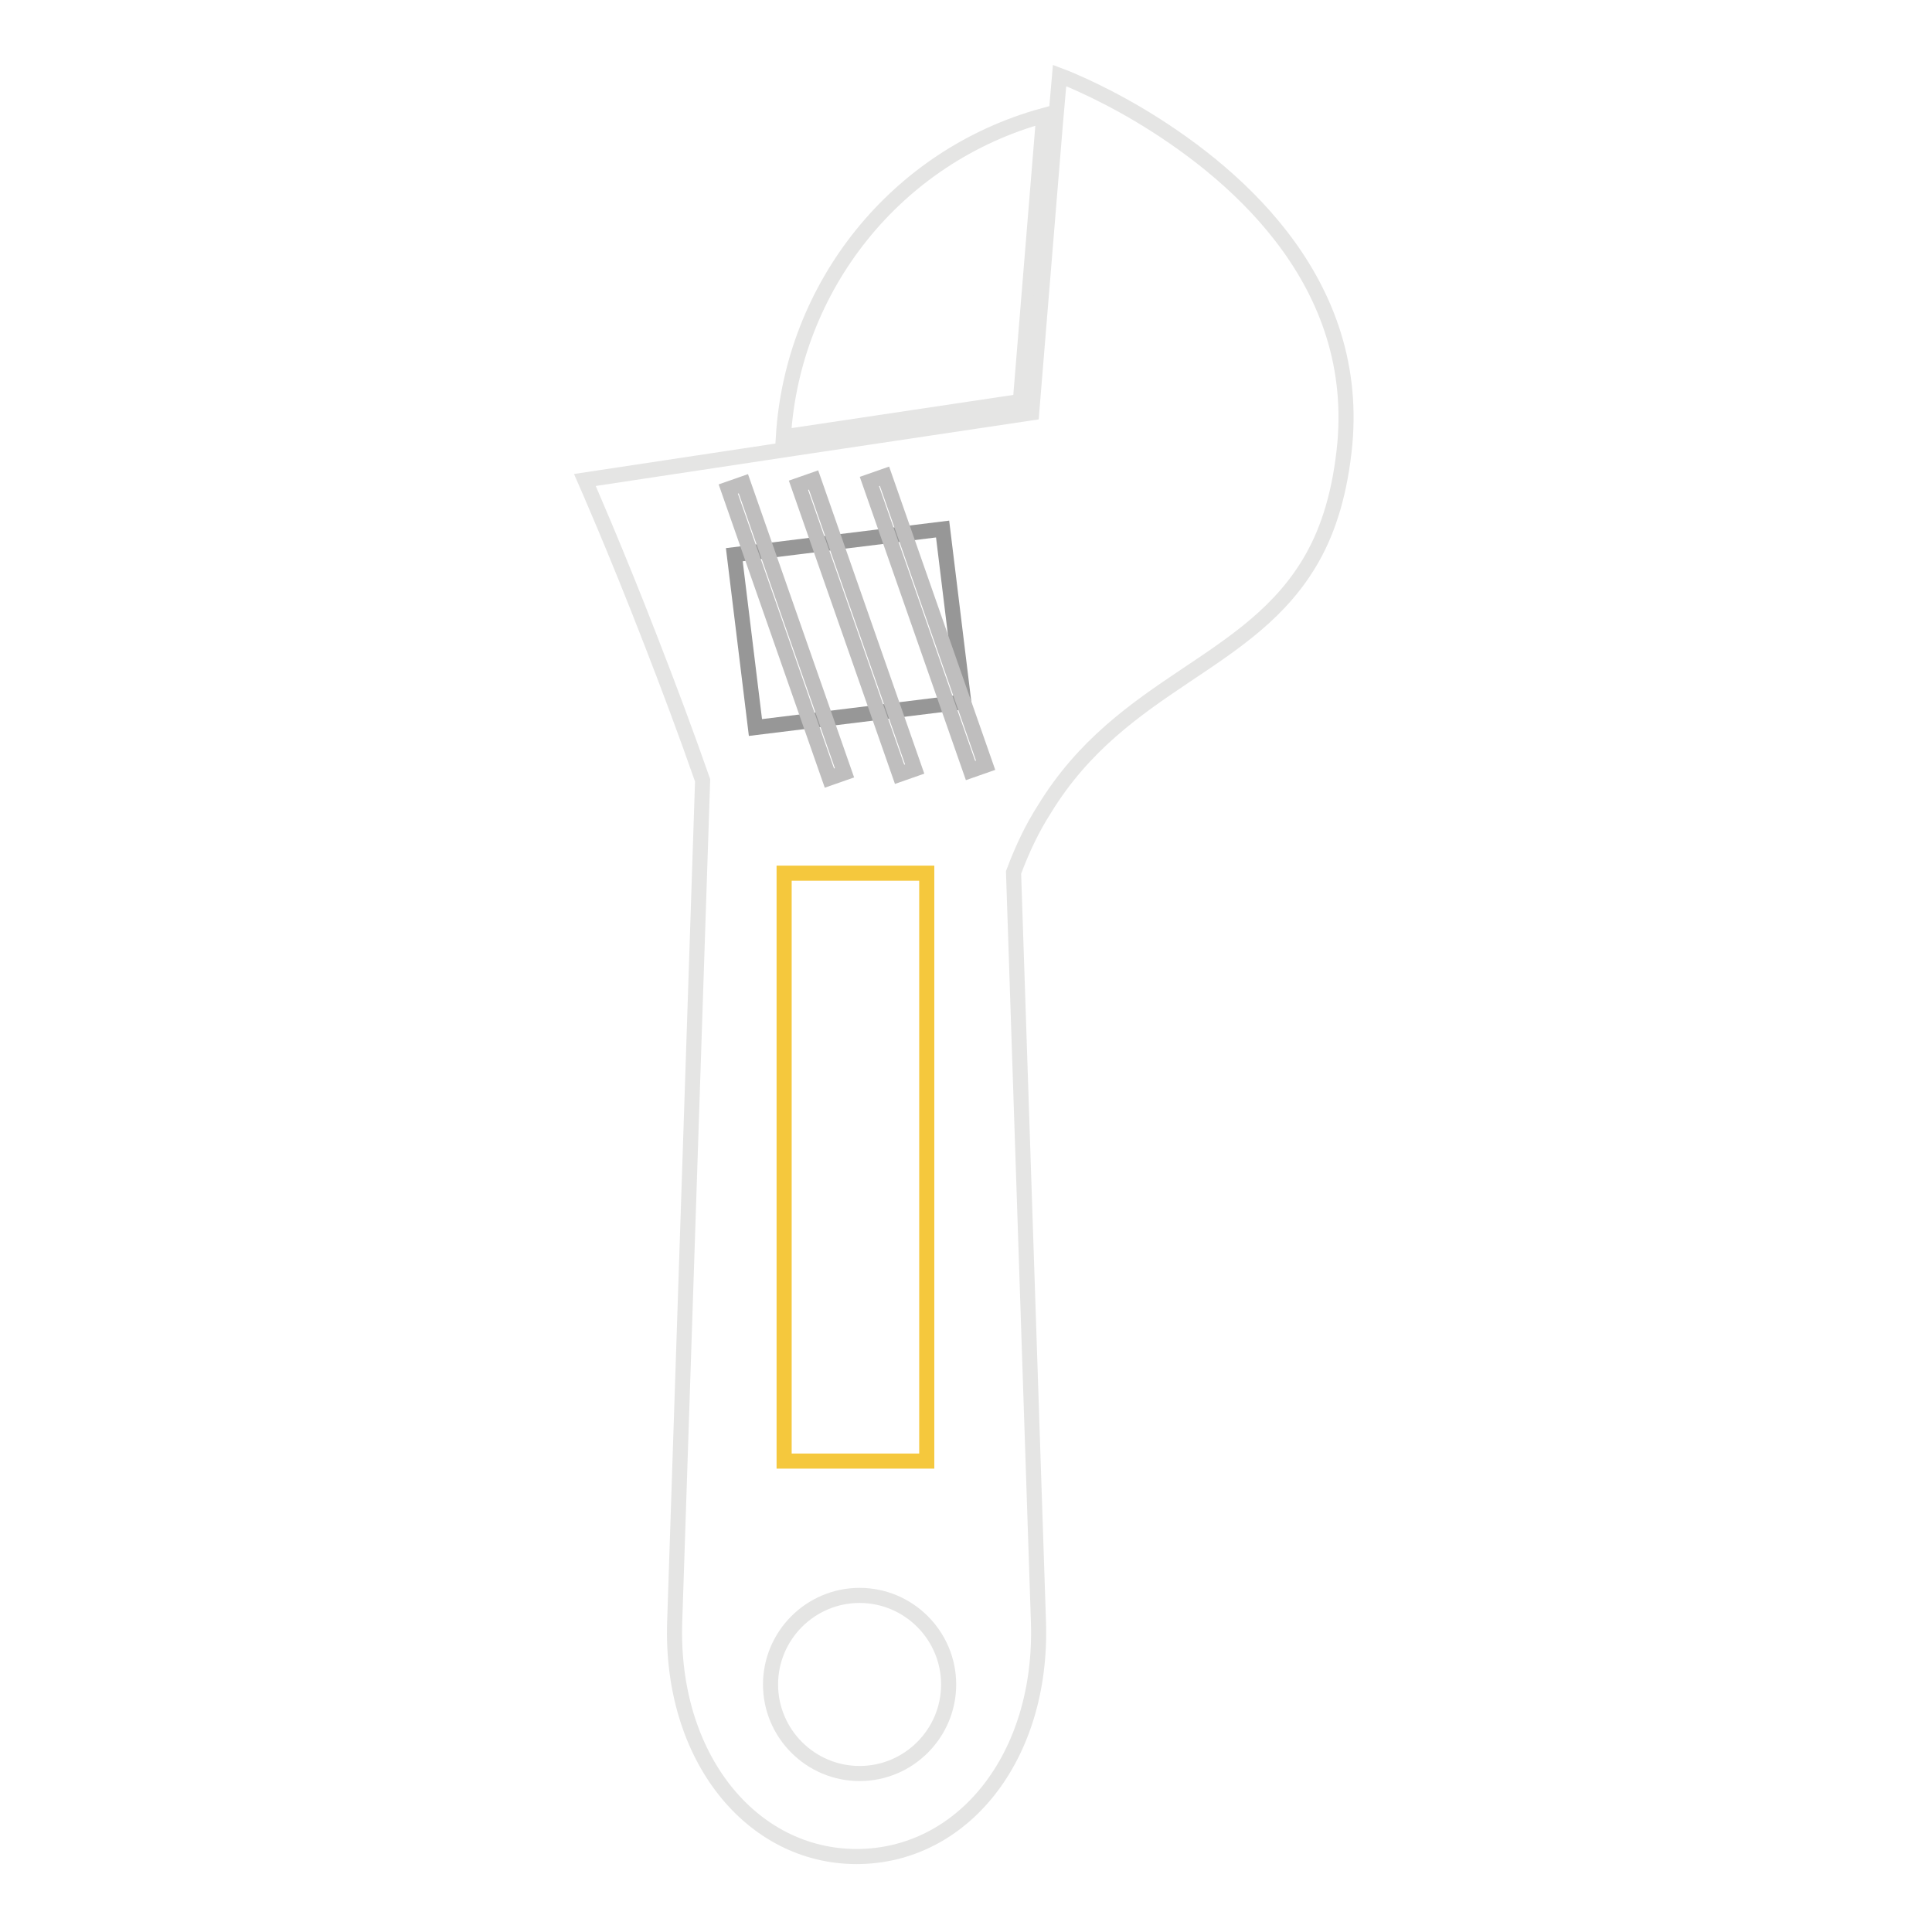 <?xml version="1.0" encoding="utf-8"?>
<!-- Svg Vector Icons : http://www.onlinewebfonts.com/icon -->
<!DOCTYPE svg PUBLIC "-//W3C//DTD SVG 1.1//EN" "http://www.w3.org/Graphics/SVG/1.1/DTD/svg11.dtd">
<svg version="1.1" xmlns="http://www.w3.org/2000/svg" xmlns:xlink="http://www.w3.org/1999/xlink" x="0px" y="0px" viewBox="0 0 256 256" enable-background="new 0 0 256 256" xml:space="preserve">
<g> <path stroke-width="2" fill-opacity="0" stroke="#e5e5e4"  d="M138.3,15.3c-19.7,5.4-33.3,22.8-34.5,42.6l31.4-4.7L138.3,15.3z"/> <path stroke-width="2" fill-opacity="0" stroke="#e5e5e4"  d="M150.9,15.2c-5.9-3.5-10.5-5.2-10.5-5.2l-0.6,6.9l-3.1,37.8l-31.4,4.7l-27.8,4.2c0,0,4.1,9.3,8.7,21.2 c2.3,5.9,4.7,12.3,6.9,18.6l-3.7,111.5c-0.6,18,10.2,31.1,24.1,31.1c14,0,24.7-13.1,24.1-31.1l-3.3-99.3c1.2-3.2,2.5-5.9,4.1-8.4 c10.4-17,27.4-18.9,35.5-33.3c2.2-3.9,3.7-8.8,4.3-15.1C180.2,36.5,162.8,22.3,150.9,15.2z M113.9,235c-6.5,0-11.8-5.3-11.8-11.8 c0-6.5,5.3-11.8,11.8-11.8c6.5,0,11.8,5.3,11.8,11.8C125.7,229.7,120.4,235,113.9,235z"/> <path stroke-width="2" fill-opacity="0" stroke="#979797"  d="M97.3,73.5l27.6-3.4l2.8,22.9l-27.6,3.4L97.3,73.5z"/> <path stroke-width="2" fill-opacity="0" stroke="#bfbebe"  d="M96.5,64.8l2-0.7l13.4,38.3l-2,0.7L96.5,64.8z M105.8,64.3l2-0.7l13.4,38.3l-2,0.7L105.8,64.3z M115.2,63.8 l2-0.7l13.4,38.3l-2,0.7L115.2,63.8z"/> <path stroke-width="2" fill-opacity="0" stroke="#f5c83d"  d="M103.9,115.7h18.9v77.9h-18.9V115.7z"/></g>
</svg>